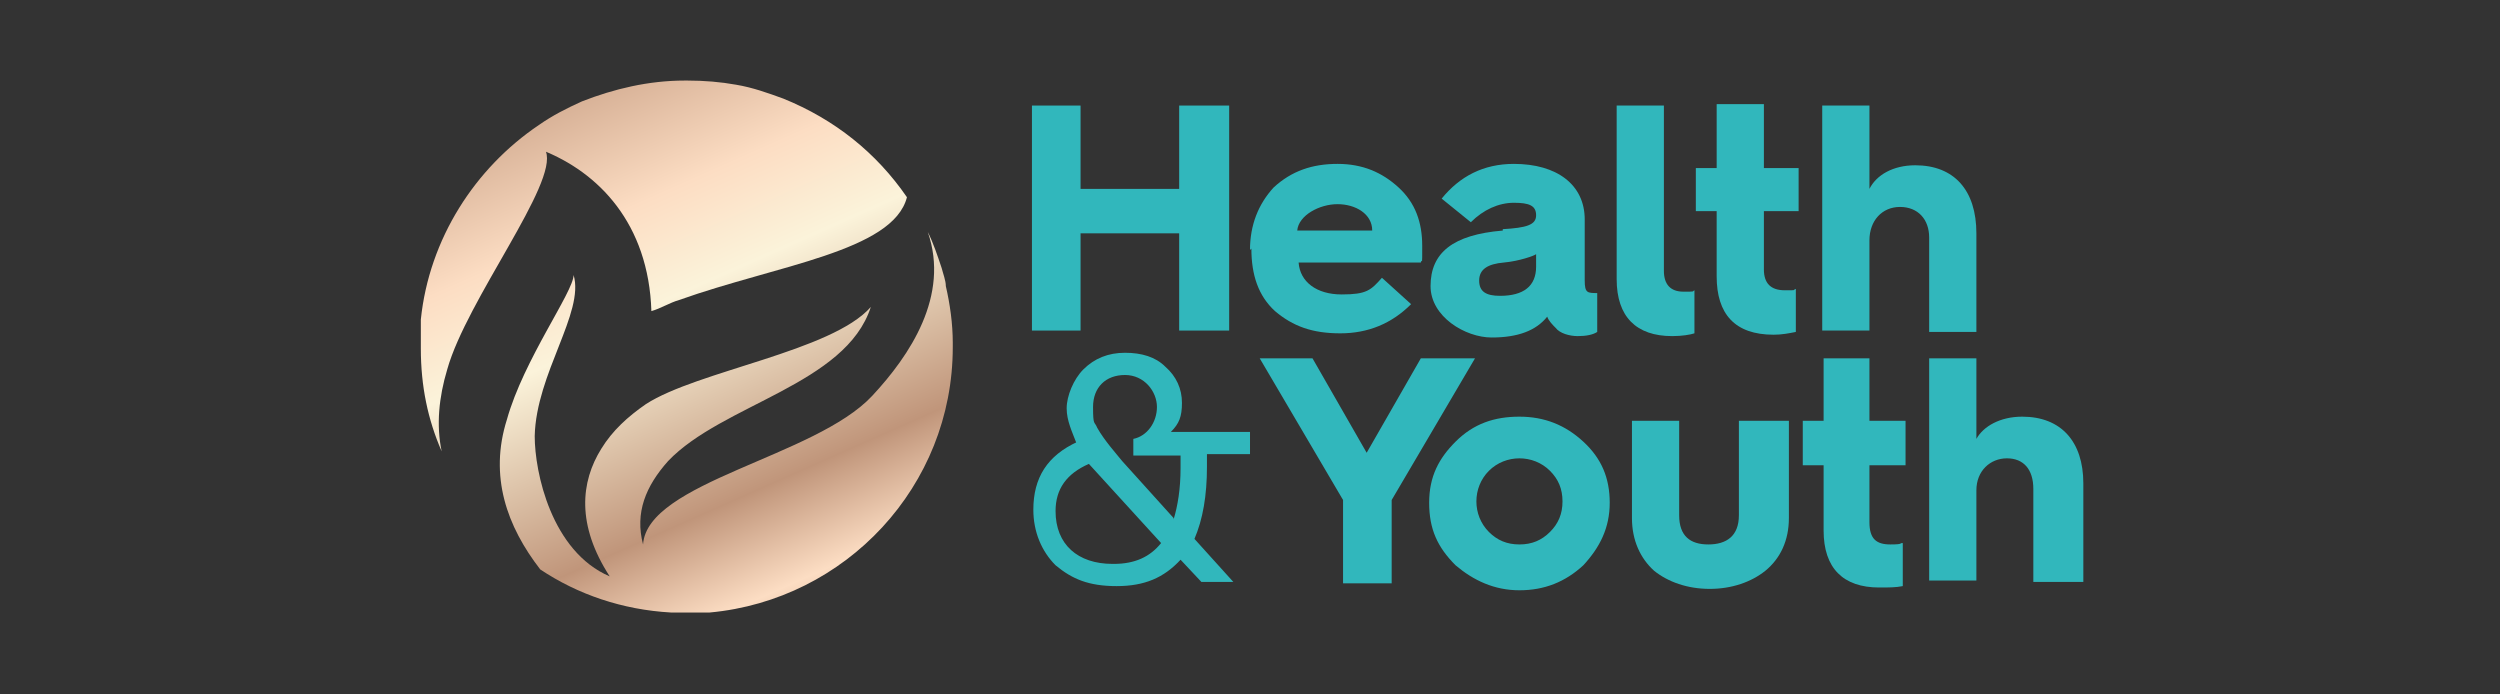 <svg xmlns="http://www.w3.org/2000/svg" xmlns:xlink="http://www.w3.org/1999/xlink" id="Layer_1" viewBox="0 0 180 50"><rect x="0" y="0" width="180" height="50" fill="#333333" stroke="none"/><defs><linearGradient id="linear-gradient" x1="31.9" y1="69.4" x2="61" y2="3.9" gradientTransform="translate(0 52) scale(1 -1)" gradientUnits="userSpaceOnUse"><stop offset="0" stop-color="#d3aa8f"></stop><stop offset=".2" stop-color="#fcddc3"></stop><stop offset=".3" stop-color="#c0957a"></stop><stop offset=".5" stop-color="#fcddc3"></stop><stop offset=".6" stop-color="#fbf3da"></stop><stop offset=".8" stop-color="#c0957a"></stop><stop offset=".9" stop-color="#fcddc3"></stop><stop offset="1" stop-color="#c0957a"></stop></linearGradient><linearGradient id="linear-gradient1" x1="30.3" y1="69.2" x2="59.2" y2="4.3" gradientTransform="translate(0 52) scale(1 -1)" gradientUnits="userSpaceOnUse"><stop offset="0" stop-color="#d3aa8f"></stop><stop offset=".2" stop-color="#fcddc3"></stop><stop offset=".3" stop-color="#c0957a"></stop><stop offset=".5" stop-color="#fcddc3"></stop><stop offset=".6" stop-color="#fbf3da"></stop><stop offset=".8" stop-color="#c0957a"></stop><stop offset=".9" stop-color="#fcddc3"></stop><stop offset="1" stop-color="#c0957a"></stop></linearGradient></defs><path d="M68.6,24.7h0c0-1.4-.2-2.8-.5-4.1,0-.4-.2-.9-.3-1.3-.3-.9-.6-1.8-1-2.6,1.6,4.6-1.3,8.9-4,11.8-4.1,4.4-16.2,6.2-16.5,10.7-.6-2.3.2-4.2,1.8-6,3.9-4.1,12.8-5.5,14.6-11.1-2.8,3.2-12.5,4.6-16.2,7-1.3.9-2.4,1.9-3.2,3.2-1.5,2.4-1.8,5.5.6,9.2-4.2-1.8-5.4-7.5-5.4-10.1.1-4.5,3.6-8.9,2.8-11.6,0,1.2-3.6,6.1-4.8,10.4-1.3,4.1,0,7.7,2.4,10.8,2.7,1.8,5.9,2.9,9.4,3.1h0c0,0,.2,0,.2,0h1.5c0,0,.2,0,.2,0h.2s0,0,.1,0h0s0,0,.1,0h0c.1,0,.2,0,.4,0h0s0,0,.1,0h0c9.8-.9,17.5-9.1,17.5-19.1h0v-.2h0s0,0,0-.1Z" fill="url(#linear-gradient)"></path><path d="M39,10.8c4.1,1.6,7.7,5.3,7.9,11.6.7-.2,1.3-.6,2-.8,7-2.5,15.4-3.5,16.4-7.4-2.2-3.2-5.2-5.6-8.9-7.1-1.1-.4-2.2-.8-3.4-1-1.1-.2-2.3-.3-3.5-.3h-.2c-2.6,0-5.1.6-7.4,1.5-1.1.5-2.1,1-3.1,1.7-4.6,3.1-7.9,8.2-8.5,14,0,.5,0,.9,0,1.4,0,.2,0,.4,0,.7h0c0,2.7.5,5.1,1.5,7.4-.4-1.9-.2-3.9.4-5.9,1.4-5,8-13.4,7.1-15.7Z" fill="url(#linear-gradient1)"></path><polygon points="74.3 23.8 74.3 7.6 77.8 7.6 77.8 13.6 84.9 13.6 84.9 7.6 88.5 7.6 88.5 23.8 84.9 23.8 84.9 16.8 77.8 16.8 77.8 23.8 74.3 23.8" fill="#31b7bc"></polygon><path d="M90,18c0-1.8.6-3.3,1.7-4.5,1.3-1.2,2.8-1.7,4.6-1.7s3.2.6,4.4,1.7,1.7,2.5,1.7,4.2,0,.8-.1,1.2h-8.8c.1,1.4,1.3,2.3,3.1,2.3s2.1-.3,2.9-1.2l2.1,1.9c-1.4,1.4-3.1,2.1-5.1,2.1s-3.4-.5-4.7-1.6c-1.2-1.1-1.7-2.6-1.7-4.5M98.8,16.6c0-1.2-1.2-1.9-2.5-1.9s-2.8.8-2.9,1.9h5.4" fill="#31b7bc"></path><path d="M108.2,16.5c1.7-.1,2.4-.3,2.4-1s-.5-.9-1.6-.9-2.2.5-3.1,1.4l-2.1-1.7c1.3-1.6,3-2.5,5.2-2.5,3.1,0,5.1,1.5,5.1,4v4.4c0,.9.2.9.9.9v2.8c-.3.2-.8.3-1.4.3s-1.3-.2-1.6-.6c-.2-.2-.5-.5-.6-.8-.8,1-2.1,1.5-4,1.5s-4.4-1.5-4.4-3.7c0-2.4,1.6-3.7,5.2-4M108,21.3c1.7,0,2.6-.7,2.6-2.1v-.9c-.1.1-1.2.5-2.3.6-1.2.1-1.8.5-1.8,1.3s.5,1.1,1.5,1.1" fill="#31b7bc"></path><path d="M116.4,7.6h3.4v11.9c0,1,.5,1.5,1.4,1.5s.6,0,.8-.1v3.1c-.3.1-.9.2-1.6.2-2.6,0-4-1.4-4-4.1V7.6" fill="#31b7bc"></path><path d="M123.6,15.2h-1.5v-3.1h1.5v-4.6h3.4v4.6h2.5v3.1h-2.5v4.2c0,1,.5,1.5,1.5,1.5s.5,0,.8-.1v3.1c-.5.1-1,.2-1.6.2-2.8,0-4.1-1.5-4.1-4.2v-4.7" fill="#31b7bc"></path><path d="M131.2,23.8V7.6h3.4v6c.5-1,1.7-1.7,3.3-1.7,2.8,0,4.4,1.8,4.4,4.9v7.1h-3.4v-6.8c0-1.3-.8-2.2-2.1-2.2s-2.2,1-2.2,2.4v6.5h-3.5" fill="#31b7bc"></path><path d="M77.5,31.9c-.3-.8-.7-1.6-.7-2.5s.5-2.1,1.2-2.8c.8-.8,1.8-1.2,3-1.2s2.2.3,2.9,1c.8.7,1.2,1.6,1.2,2.6s-.2,1.5-.8,2.1h5.7v1.6h-3.1v.9c0,2.1-.3,3.8-.9,5.2l2.8,3.1h-2.3l-1.5-1.6c-1.2,1.3-2.6,1.9-4.6,1.9s-3.2-.5-4.4-1.5c-1-1-1.6-2.4-1.6-4,0-2.3,1-3.9,3.2-4.9M80.2,40.6c1.5,0,2.6-.5,3.4-1.5l-5.2-5.7c-1.6.7-2.4,1.8-2.4,3.4,0,2.4,1.6,3.8,4.1,3.8M84.5,37.4c.3-1,.5-2.2.5-3.7v-.9h-3.4v-1.2c1-.2,1.7-1.2,1.7-2.3s-.9-2.3-2.3-2.3-2.3.9-2.3,2.3.1,1,.3,1.5c.5.9,1.4,1.9,1.8,2.4l3.7,4.1" fill="#31b7bc"></path><polygon points="96.7 42 96.7 36 90.7 25.8 94.5 25.8 98.4 32.6 102.3 25.8 106.2 25.8 100.2 36 100.2 42 96.7 42" fill="#31b7bc"></polygon><path d="M114,31.8c1.3,1.2,1.9,2.6,1.9,4.4s-.7,3.2-1.9,4.5c-1.3,1.2-2.8,1.8-4.6,1.8s-3.3-.7-4.6-1.8c-1.3-1.3-1.9-2.6-1.9-4.5s.7-3.2,1.9-4.4c1.3-1.3,2.8-1.8,4.6-1.8s3.3.6,4.6,1.8M107.2,38.3c.6.6,1.3.9,2.2.9s1.6-.3,2.2-.9c.6-.6.9-1.3.9-2.2s-.3-1.6-.9-2.2c-.6-.6-1.4-.9-2.2-.9s-1.6.3-2.2.9c-.6.6-.9,1.4-.9,2.2s.3,1.6.9,2.2" fill="#31b7bc"></path><path d="M117.3,30.3h3.6v6.8c0,1.5.8,2.1,2.1,2.1s2.2-.6,2.2-2.1v-6.8h3.6v7c0,1.6-.6,2.9-1.7,3.8-1,.8-2.4,1.3-4,1.3s-3-.5-4-1.3c-1-.9-1.6-2.2-1.6-3.8v-7" fill="#31b7bc"></path><path d="M131.3,33.5h-1.5v-3.2h1.5v-4.5h3.3v4.5h2.6v3.2h-2.6v4.1c0,1.2.5,1.6,1.5,1.6s.6-.1.9-.1v3.1c-.5.1-1,.1-1.7.1-2.6,0-4-1.4-4-4.1v-4.7" fill="#31b7bc"></path><path d="M138.9,42v-16.2h3.4v5.8c.5-.9,1.7-1.6,3.3-1.6,2.8,0,4.4,1.8,4.4,4.8v7.1h-3.6v-6.7c0-1.4-.7-2.2-1.9-2.2s-2.2.9-2.2,2.3v6.5h-3.4" fill="#31b7bc"></path></svg>
